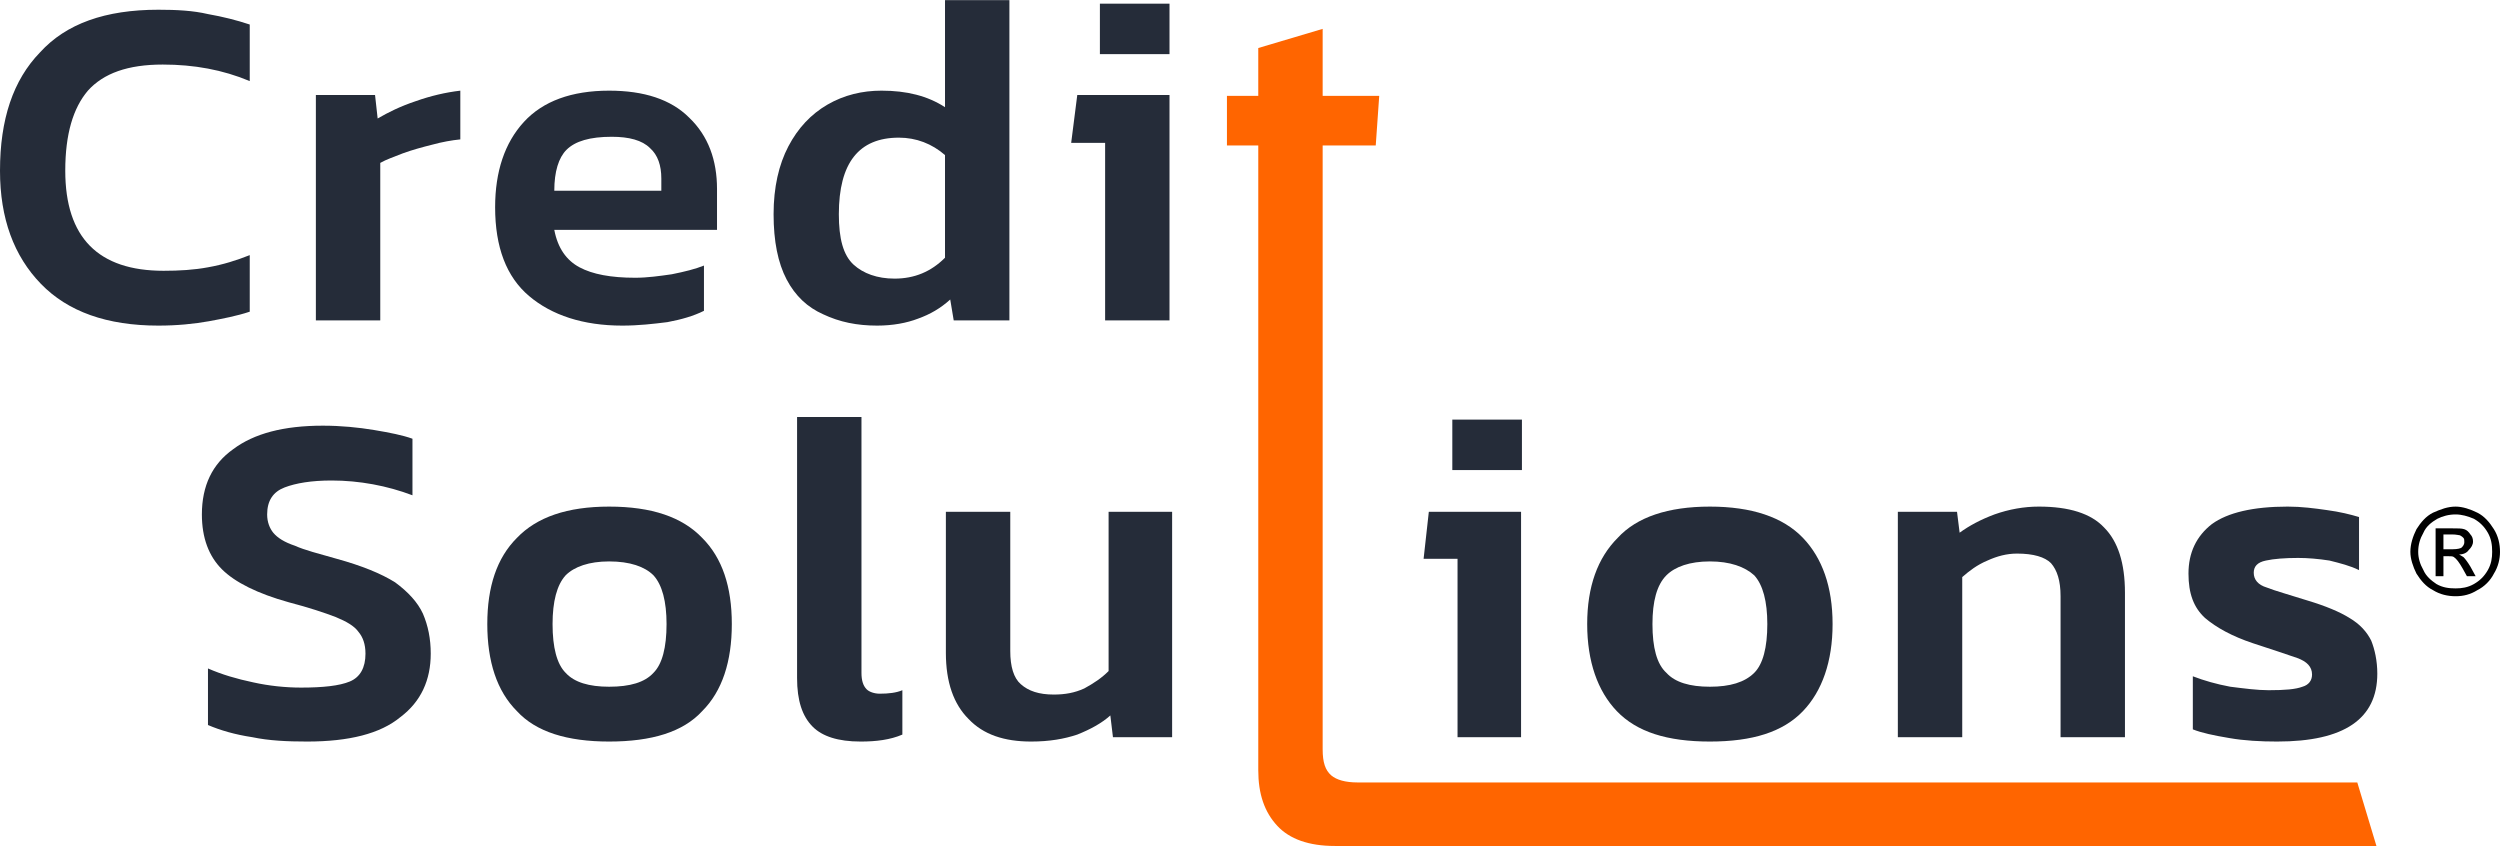 <?xml version="1.0" encoding="UTF-8"?>
<!DOCTYPE svg PUBLIC "-//W3C//DTD SVG 1.1//EN" "http://www.w3.org/Graphics/SVG/1.1/DTD/svg11.dtd">
<!-- Creator: CorelDRAW X7 -->
<svg xmlns="http://www.w3.org/2000/svg" xml:space="preserve" width="38.1mm" height="12.895mm" version="1.1" style="shape-rendering:geometricPrecision; text-rendering:geometricPrecision; image-rendering:optimizeQuality; fill-rule:evenodd; clip-rule:evenodd"
viewBox="0 0 2873 972"
 xmlns:xlink="http://www.w3.org/1999/xlink">
 <defs>
  <style type="text/css">
   <![CDATA[
    .fil2 {fill:black;fill-rule:nonzero}
    .fil0 {fill:#252C39;fill-rule:nonzero}
    .fil1 {fill:#FF6500;fill-rule:nonzero}
   ]]>
  </style>
 </defs>
 <g id="Livello_x0020_1">
  <path class="fil0" d="M182 374c-59,0 -104,-16 -135,-48 -31,-32 -47,-75 -47,-130 0,-59 15,-104 46,-136 30,-33 75,-49 136,-49 21,0 40,1 57,5 17,3 33,7 48,12l0 65c-31,-13 -64,-19 -100,-19 -40,0 -68,10 -86,30 -17,20 -26,50 -26,92 0,77 38,115 113,115 18,0 35,-1 51,-4 17,-3 33,-8 48,-14l0 65c-15,5 -31,8 -47,11 -17,3 -36,5 -58,5z"/>
  <path id="1" class="fil0" d="M363 368l0 -259 68 0 3 27c12,-7 26,-14 44,-20 17,-6 34,-10 51,-12l0 56c-10,1 -21,3 -32,6 -12,3 -23,6 -34,10 -10,4 -19,7 -26,11l0 181 -74 0z"/>
  <path id="2" class="fil0" d="M715 374c-45,0 -81,-12 -107,-34 -26,-22 -39,-56 -39,-102 0,-41 11,-74 33,-98 22,-24 55,-36 98,-36 40,0 71,10 92,31 22,21 32,49 32,82l0 47 -187 0c4,21 14,35 29,43 15,8 36,12 64,12 14,0 28,-2 42,-4 15,-3 27,-6 37,-10l0 52c-12,6 -26,10 -42,13 -16,2 -33,4 -52,4zm-78 -155l123 0 0 -14c0,-15 -4,-27 -13,-35 -9,-9 -24,-13 -44,-13 -25,0 -42,5 -52,15 -9,9 -14,25 -14,47z"/>
  <path id="3" class="fil0" d="M1008 374c-23,0 -43,-4 -62,-13 -18,-8 -32,-21 -42,-40 -10,-19 -15,-44 -15,-75 0,-31 6,-57 17,-78 11,-21 26,-37 45,-48 19,-11 40,-16 62,-16 29,0 53,6 73,19l0 -123 74 0 0 368 -64 0 -4 -24c-11,10 -23,17 -37,22 -13,5 -29,8 -47,8zm20 -54c23,0 42,-8 58,-24l0 -118c-15,-13 -33,-20 -53,-20 -46,0 -69,29 -69,88 0,28 5,47 17,58 11,10 27,16 47,16z"/>
  <path id="4" class="fil0" d="M1264 62l0 -58 80 0 0 58 -80 0zm6 306l0 -204 -39 0 7 -55 106 0 0 259 -74 0z"/>
  <path class="fil0" d="M353 852c-23,0 -44,-1 -63,-5 -20,-3 -37,-8 -51,-14l0 -65c16,7 33,12 52,16 18,4 37,6 55,6 25,0 44,-2 56,-7 12,-5 18,-16 18,-32 0,-11 -3,-19 -8,-25 -5,-7 -14,-12 -26,-17 -13,-5 -31,-11 -54,-17 -36,-10 -62,-23 -77,-38 -15,-15 -23,-36 -23,-63 0,-33 12,-58 36,-75 24,-18 58,-27 103,-27 21,0 41,2 59,5 18,3 33,6 44,10l0 65c-29,-11 -61,-17 -93,-17 -23,0 -41,3 -54,8 -13,5 -20,15 -20,31 0,9 3,16 7,21 5,6 13,11 25,15 11,5 27,9 48,15 29,8 51,17 67,27 15,11 26,23 32,36 6,14 9,29 9,46 0,30 -11,55 -35,73 -23,19 -59,28 -107,28z"/>
  <path id="1" class="fil0" d="M700 852c-48,0 -84,-11 -106,-35 -23,-23 -34,-57 -34,-100 0,-43 11,-76 34,-99 23,-24 58,-36 106,-36 49,0 84,12 107,36 23,23 34,56 34,99 0,43 -11,77 -34,100 -22,24 -58,35 -107,35zm0 -63c24,0 41,-5 51,-16 10,-10 15,-29 15,-56 0,-26 -5,-45 -15,-56 -10,-10 -27,-16 -51,-16 -23,0 -40,6 -50,16 -10,11 -15,30 -15,56 0,27 5,46 15,56 10,11 27,16 50,16z"/>
  <path id="2" class="fil0" d="M989 852c-26,0 -44,-6 -55,-17 -12,-12 -18,-30 -18,-56l0 -300 74 0 0 294c0,9 2,15 6,19 3,3 9,5 15,5 10,0 19,-1 26,-4l0 51c-14,6 -30,8 -48,8z"/>
  <path id="3" class="fil0" d="M1185 852c-31,0 -55,-8 -72,-26 -17,-17 -26,-42 -26,-76l0 -162 74 0 0 160c0,18 4,31 12,38 9,8 21,12 38,12 13,0 24,-2 35,-7 11,-6 20,-12 28,-20l0 -183 73 0 0 259 -68 0 -3 -25c-10,9 -23,16 -38,22 -15,5 -32,8 -53,8z"/>
  <path id="4" class="fil0" d="M1669 540l0 -58 80 0 0 58 -80 0zm6 307l0 -205 -39 0 6 -54 106 0 0 259 -73 0z"/>
  <path id="5" class="fil0" d="M1965 852c-49,0 -84,-11 -107,-35 -22,-23 -34,-57 -34,-100 0,-43 12,-76 35,-99 22,-24 58,-36 106,-36 48,0 84,12 107,36 22,23 34,56 34,99 0,43 -12,77 -34,100 -23,24 -58,35 -107,35zm0 -63c23,0 40,-5 51,-16 10,-10 15,-29 15,-56 0,-26 -5,-45 -15,-56 -11,-10 -28,-16 -51,-16 -23,0 -40,6 -50,16 -11,11 -16,30 -16,56 0,27 5,46 16,56 10,11 27,16 50,16z"/>
  <path id="6" class="fil0" d="M2181 847l0 -259 68 0 3 24c11,-8 24,-15 40,-21 17,-6 34,-9 51,-9 35,0 60,8 75,24 16,16 24,41 24,75l0 166 -74 0 0 -162c0,-18 -4,-30 -11,-38 -7,-7 -20,-11 -39,-11 -12,0 -23,3 -34,8 -12,5 -21,12 -29,19l0 184 -74 0z"/>
  <path id="7" class="fil0" d="M2617 852c-19,0 -38,-1 -55,-4 -18,-3 -32,-6 -42,-10l0 -61c13,5 27,9 43,12 16,2 31,4 44,4 19,0 31,-1 39,-4 7,-2 11,-7 11,-14 0,-9 -6,-15 -17,-19 -12,-4 -29,-10 -51,-17 -24,-8 -42,-18 -55,-29 -13,-12 -19,-28 -19,-51 0,-24 9,-43 27,-57 18,-13 47,-20 87,-20 16,0 31,2 45,4 15,2 27,5 37,8l0 61c-10,-5 -22,-8 -34,-11 -13,-2 -25,-3 -36,-3 -15,0 -28,1 -37,3 -10,2 -14,7 -14,14 0,8 5,14 15,17 10,4 25,8 47,15 20,6 37,13 48,20 12,7 20,16 25,26 4,10 7,23 7,38 0,52 -38,78 -115,78z"/>
  <path class="fil1" d="M1446 167l-36 0 0 -57 36 0 0 -55 74 -22 0 77 65 0 -4 57 -61 0c0,232 0,463 0,694 0,15 3,24 10,30 6,5 16,8 30,8 125,0 1055,0 1149,0l22 73c-130,0 -1039,0 -1197,0 -30,0 -52,-8 -66,-23 -15,-16 -22,-37 -22,-64 0,-239 0,-479 0,-718z"/>
  <path class="fil2" d="M2822 582c8,0 17,3 25,7 8,4 14,11 19,19 5,8 7,17 7,26 0,8 -2,17 -7,25 -4,8 -11,15 -19,19 -8,5 -16,7 -25,7 -9,0 -18,-2 -26,-7 -8,-4 -14,-11 -19,-19 -4,-8 -7,-17 -7,-25 0,-9 3,-18 7,-26 5,-8 11,-15 19,-19 9,-4 17,-7 26,-7zm0 9c-8,0 -15,2 -21,5 -7,4 -13,9 -16,16 -4,7 -6,14 -6,22 0,7 2,14 6,21 3,7 9,12 15,16 7,4 14,5 22,5 7,0 14,-1 21,-5 7,-4 12,-9 16,-16 4,-7 5,-14 5,-21 0,-8 -1,-15 -5,-22 -4,-7 -9,-12 -16,-16 -7,-3 -14,-5 -21,-5zm-23 71l0 -55 19 0c7,0 11,0 14,1 3,1 5,3 7,6 2,2 3,5 3,8 0,4 -2,7 -5,10 -2,3 -6,5 -11,5 2,1 3,2 5,3 2,2 5,6 8,11l6 11 -10 0 -5 -9c-4,-7 -7,-11 -10,-13 -1,-1 -4,-1 -7,-1l-5 0 0 23 -9 0zm9 -31l11 0c5,0 9,-1 10,-2 2,-2 3,-4 3,-6 0,-2 0,-4 -1,-5 -1,-1 -2,-2 -4,-3 -1,0 -4,-1 -9,-1l-10 0 0 17z"/>
 </g>
</svg>
